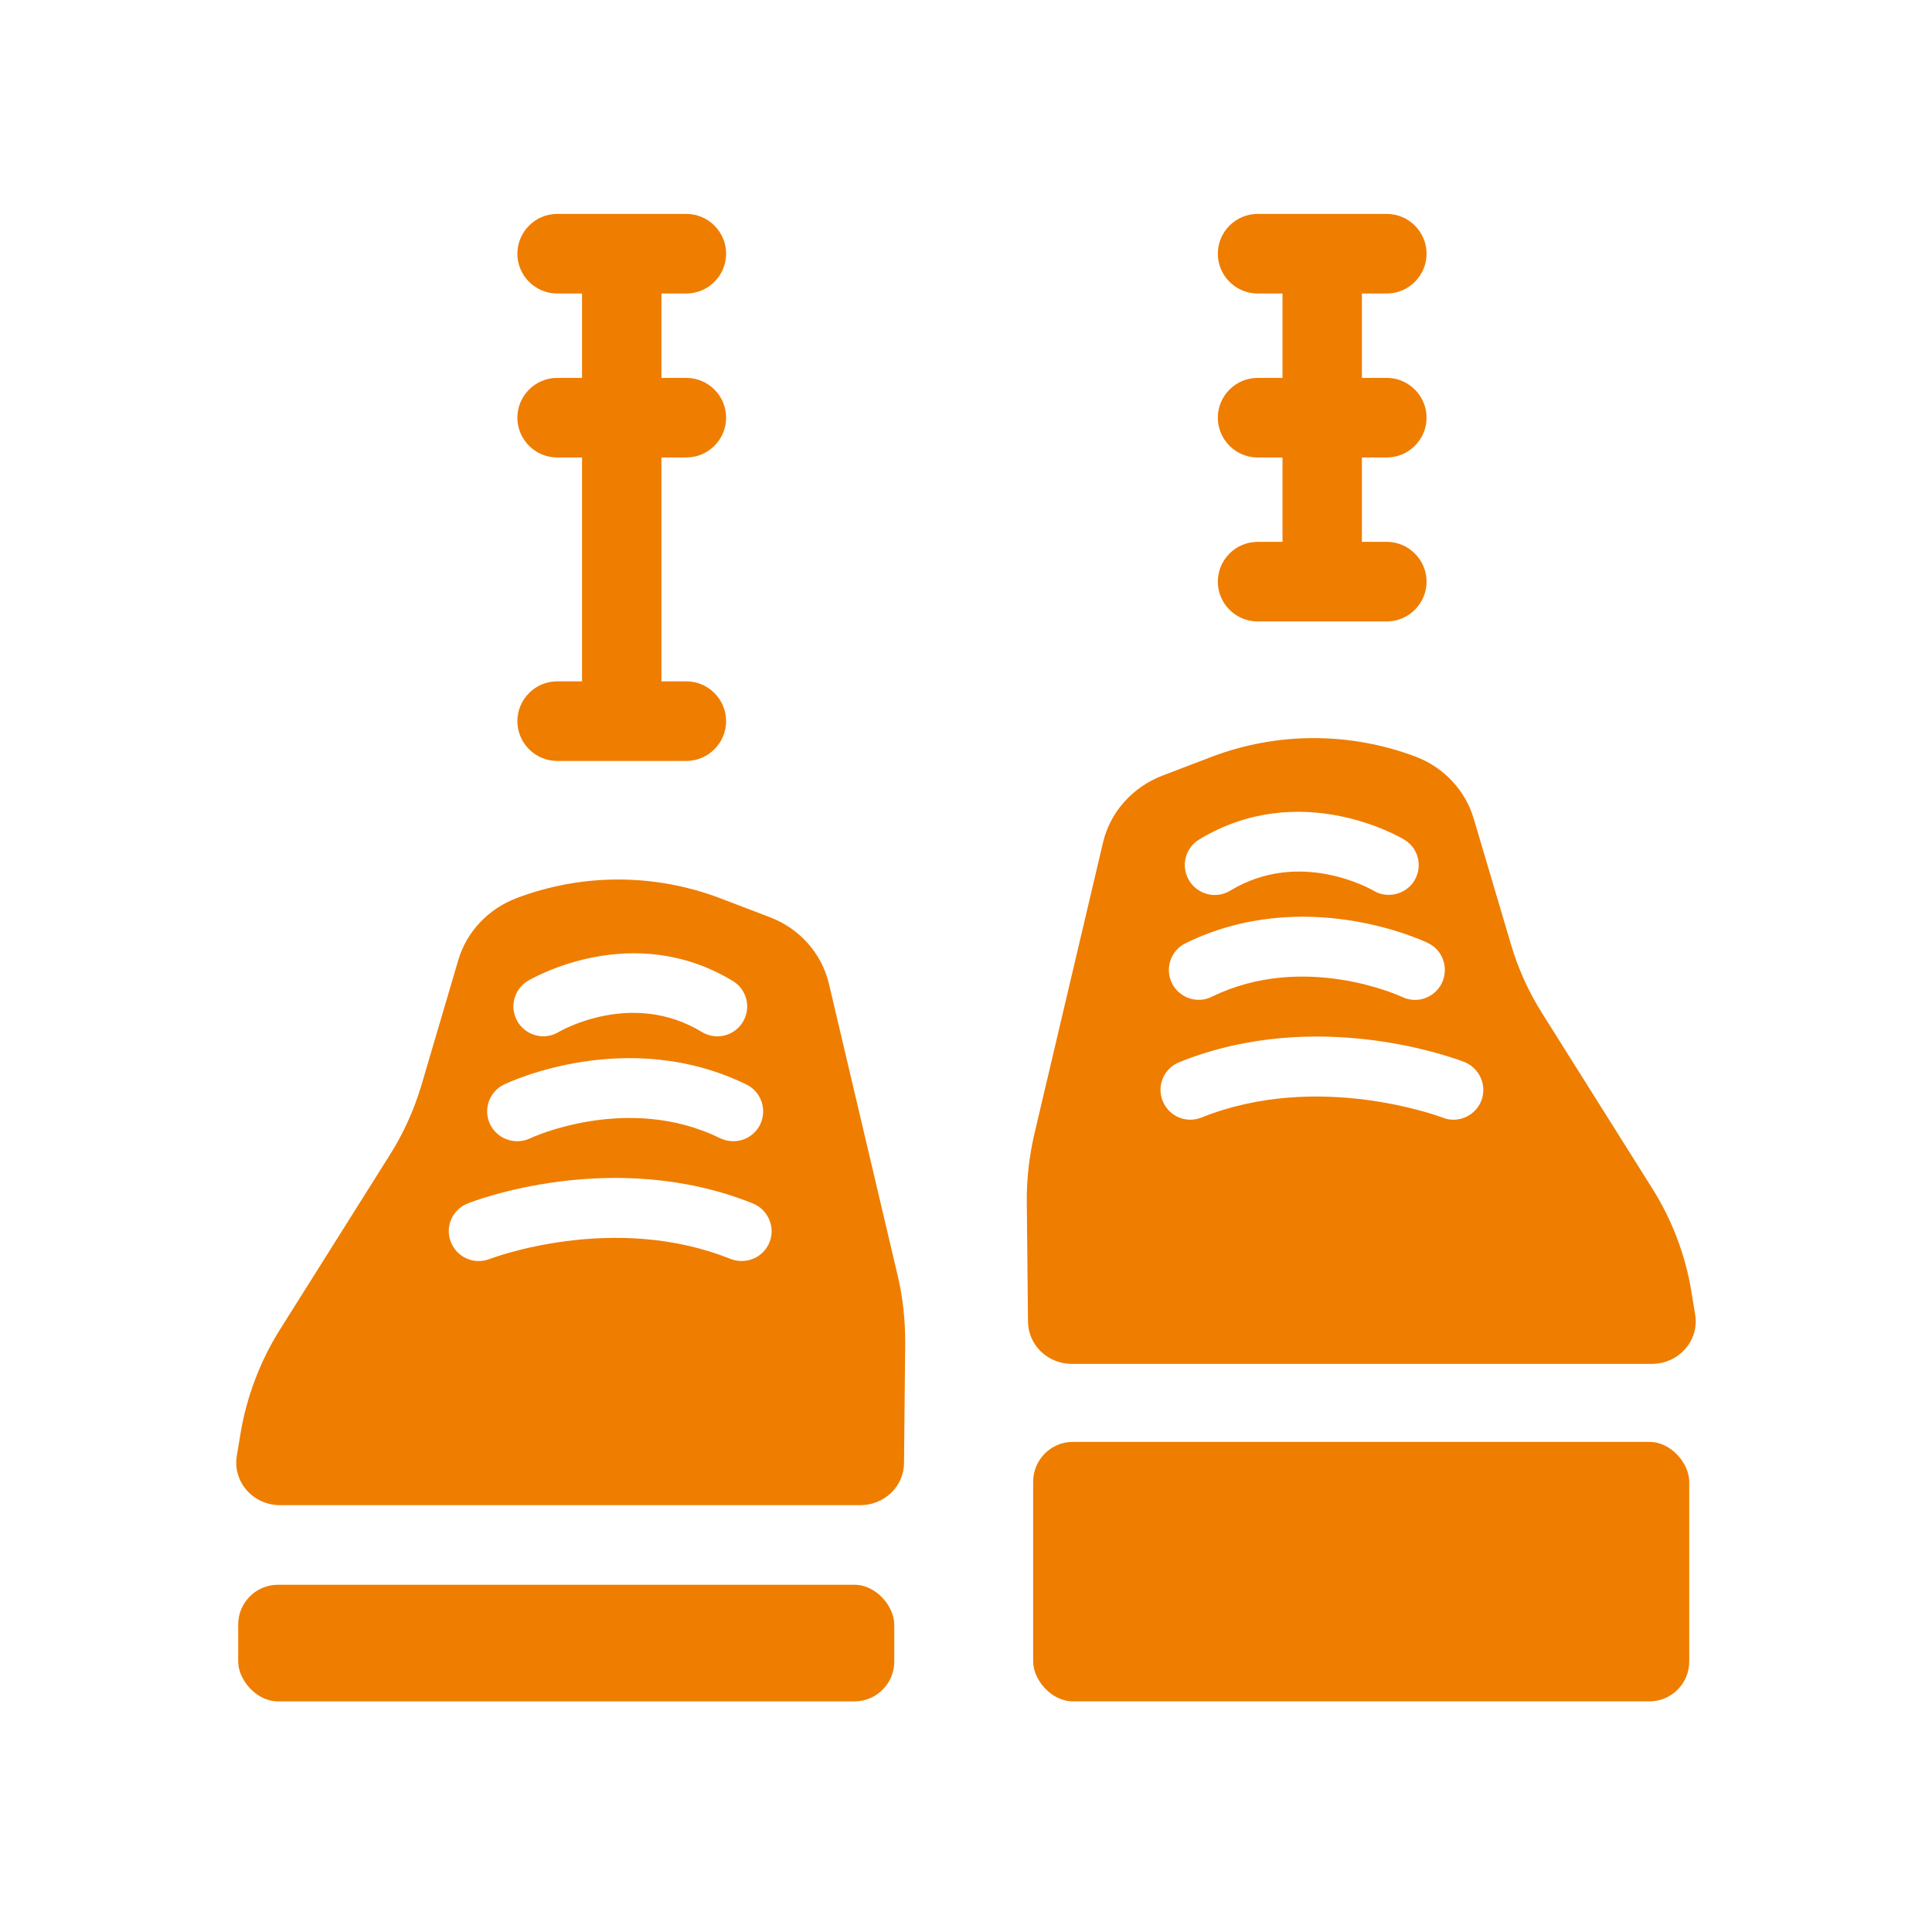 <?xml version="1.0" encoding="UTF-8"?> <svg xmlns="http://www.w3.org/2000/svg" id="Ebene_1" data-name="Ebene 1" viewBox="0 0 97.09 97.09"><defs><style> .cls-1 { fill: #ef7d00; } </style></defs><rect class="cls-1" x="11.97" y="79.64" width="32.97" height="5.86" rx="2" ry="2"></rect><rect class="cls-1" x="51.92" y="72.46" width="32.97" height="13.04" rx="2" ry="2"></rect><path class="cls-1" d="M28,34.24c-1.1,0-2,.9-2,2s.9,2,2,2h6.49c1.1,0,2-.9,2-2s-.9-2-2-2h-1.25v-11.25h1.25c1.1,0,2-.9,2-2s-.9-2-2-2h-1.25v-4.24h1.25c1.1,0,2-.9,2-2s-.9-2-2-2h-6.49c-1.1,0-2,.9-2,2s.9,2,2,2h1.25v4.24h-1.25c-1.1,0-2,.9-2,2s.9,2,2,2h1.25v11.25h-1.25Z"></path><path class="cls-1" d="M63.2,27.23c-1.1,0-2,.9-2,2s.9,2,2,2h6.49c1.1,0,2-.9,2-2s-.9-2-2-2h-1.25v-4.24h1.25c1.1,0,2-.9,2-2s-.9-2-2-2h-1.25v-4.24h1.25c1.1,0,2-.9,2-2s-.9-2-2-2h-6.49c-1.1,0-2,.9-2,2s.9,2,2,2h1.25v4.24h-1.25c-1.1,0-2,.9-2,2s.9,2,2,2h1.25v4.24h-1.25Z"></path><path class="cls-1" d="M41.66,49.45c-.36-1.53-1.47-2.79-2.98-3.36l-2.46-.94c-3.3-1.26-6.95-1.27-10.25-.02-1.43.54-2.52,1.69-2.94,3.12l-1.85,6.28c-.37,1.24-.9,2.42-1.59,3.51l-5.53,8.79c-.99,1.58-1.66,3.35-1.97,5.19l-.19,1.15c-.21,1.3.82,2.47,2.18,2.47h29.15c1.21,0,2.19-.94,2.2-2.11l.06-6.05c0-1.12-.11-2.25-.37-3.34l-3.46-14.69ZM26.53,49.29c.21-.12,5.24-3.06,10.3.01.71.43.93,1.35.5,2.06-.28.46-.77.72-1.28.72-.26,0-.53-.07-.78-.22-3.49-2.12-7.06-.08-7.21.01-.71.42-1.63.18-2.05-.53-.42-.71-.19-1.62.52-2.05ZM25.33,54.5c.25-.12,6.2-2.92,12.18,0,.75.37,1.05,1.27.69,2.01-.26.53-.79.84-1.35.84-.22,0-.45-.05-.66-.15-4.64-2.28-9.51-.02-9.56.01-.75.35-1.64.03-2-.71-.36-.75-.04-1.64.7-2ZM38.67,62.43c-.24.59-.8.94-1.4.94-.18,0-.37-.03-.55-.1-5.91-2.38-12.06-.02-12.12,0-.77.3-1.64-.08-1.94-.85-.31-.77.07-1.63.84-1.94.29-.12,7.3-2.83,14.34,0,.76.31,1.14,1.19.83,1.95Z"></path><path class="cls-1" d="M53.86,68.54h29.15c1.36,0,2.39-1.18,2.18-2.47l-.19-1.15c-.3-1.85-.97-3.61-1.97-5.2l-5.52-8.78c-.69-1.09-1.23-2.28-1.59-3.52l-1.86-6.28c-.42-1.42-1.5-2.58-2.93-3.12-3.31-1.24-6.96-1.24-10.26.02l-2.46.94c-1.5.58-2.62,1.83-2.98,3.36l-3.46,14.69c-.25,1.1-.38,2.22-.37,3.35l.06,6.04c.01,1.17.99,2.12,2.2,2.12ZM60.26,42.19c5.06-3.07,10.09-.13,10.3,0,.72.42.95,1.34.52,2.06-.28.46-.78.72-1.29.72-.26,0-.52-.06-.76-.21-.18-.1-3.73-2.11-7.21,0-.71.43-1.63.2-2.06-.51-.43-.7-.21-1.63.5-2.06ZM59.58,47.4c5.98-2.93,11.93-.13,12.18-.01.75.36,1.06,1.26.7,2.01-.26.53-.79.85-1.35.85-.22,0-.44-.05-.65-.15-.1-.05-4.94-2.27-9.56-.01-.74.37-1.64.06-2.01-.69-.36-.74-.05-1.64.69-2ZM59.26,53.38c7.03-2.84,14.04-.12,14.33-.01.77.31,1.15,1.18.85,1.95-.24.59-.8.95-1.4.95-.18,0-.37-.03-.55-.11-.1-.03-6.23-2.36-12.11,0-.77.31-1.64-.06-1.95-.83-.31-.77.06-1.64.83-1.95Z"></path></svg> 